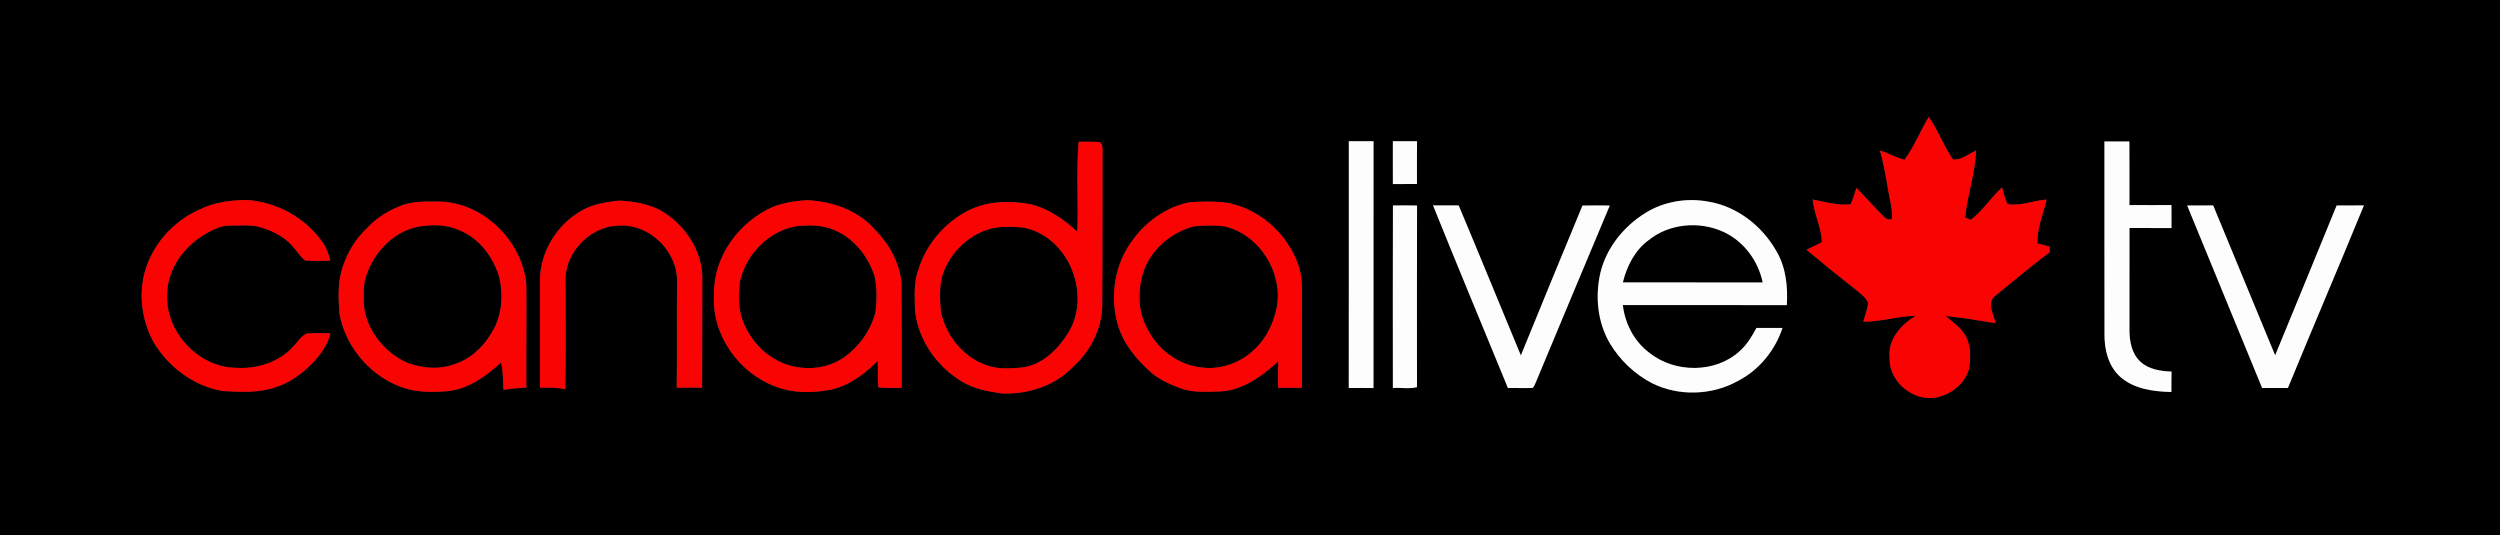 <?xml version="1.0" encoding="UTF-8" ?>
<!DOCTYPE svg PUBLIC "-//W3C//DTD SVG 1.1//EN" "http://www.w3.org/Graphics/SVG/1.1/DTD/svg11.dtd">
<svg width="1280pt" height="274pt" viewBox="0 0 1280 274" version="1.1" xmlns="http://www.w3.org/2000/svg">
<rect x="0" y="0" width="1280" height="274" fill="#333333" stroke="none"/>
<g id="#000000ff">
<path fill="#000000" opacity="1.00" d=" M 0.00 0.00 L 1280.00 0.00 L 1280.00 274.00 L 0.00 274.00 L 0.00 0.00 M 987.51 59.89 C 983.14 67.06 980.12 75.07 975.09 81.81 C 970.72 80.77 966.87 78.26 962.53 77.11 C 964.30 83.34 965.51 89.71 966.51 96.11 C 967.30 101.41 969.09 106.64 968.64 112.05 C 966.23 113.47 964.41 110.56 962.75 109.22 C 958.70 104.83 954.57 100.50 950.48 96.15 C 949.59 99.00 948.82 101.92 947.47 104.60 C 940.89 105.31 934.45 103.39 928.06 102.14 C 928.76 109.62 932.64 116.44 932.78 124.02 C 930.15 125.29 927.53 126.58 924.92 127.87 C 933.30 134.90 941.80 141.78 950.41 148.52 C 952.61 150.47 955.29 152.20 956.48 154.99 C 956.16 158.34 954.84 161.47 954.01 164.70 C 963.06 164.78 971.79 161.85 980.82 161.68 C 973.44 166.16 966.51 173.71 967.50 182.98 C 966.78 196.22 981.52 207.33 994.04 202.76 C 1000.59 200.80 1006.15 195.58 1008.11 188.99 C 1008.99 183.22 1009.27 176.79 1006.16 171.61 C 1003.78 167.47 999.62 164.91 996.19 161.76 C 1004.74 162.66 1013.25 164.06 1021.73 165.48 C 1020.82 161.07 1016.96 155.08 1021.47 151.53 C 1030.79 144.02 1039.92 136.24 1049.52 129.09 C 1049.45 128.12 1049.40 127.16 1049.35 126.21 C 1047.26 125.70 1045.17 125.17 1043.13 124.57 C 1042.97 116.80 1046.11 109.62 1047.86 102.19 C 1041.14 102.58 1034.69 105.70 1027.86 104.49 C 1026.51 101.78 1025.85 98.83 1025.09 95.93 C 1019.30 101.07 1015.25 107.98 1008.96 112.56 C 1008.26 112.26 1006.86 111.66 1006.17 111.36 C 1007.24 99.80 1011.40 88.67 1011.73 77.01 C 1007.96 78.84 1004.40 81.88 1000.00 81.73 C 995.18 74.87 992.39 66.76 987.51 59.89 M 690.59 72.30 C 690.58 114.42 690.63 156.54 690.56 198.66 C 694.78 198.63 699.00 198.62 703.23 198.68 C 703.25 156.55 703.22 114.42 703.25 72.29 C 699.02 72.31 694.80 72.33 690.59 72.30 M 713.14 72.29 C 713.18 79.61 713.07 86.93 713.15 94.25 C 717.26 94.20 721.37 94.22 725.49 94.20 C 725.47 86.91 725.46 79.61 725.53 72.31 C 721.39 72.31 717.26 72.31 713.14 72.29 M 1077.47 72.44 C 1077.50 105.20 1077.43 137.96 1077.50 170.72 C 1077.34 178.85 1079.44 187.65 1085.82 193.18 C 1092.93 199.26 1102.73 200.50 1111.75 200.71 C 1111.78 197.22 1111.75 193.73 1111.84 190.25 C 1106.23 190.01 1100.14 189.16 1095.87 185.16 C 1091.46 181.10 1090.30 174.81 1090.28 169.06 C 1090.28 151.62 1090.25 134.17 1090.30 116.73 C 1097.47 116.83 1104.64 116.68 1111.81 116.78 C 1111.76 112.86 1111.75 108.93 1111.79 105.00 C 1104.62 105.06 1097.44 104.99 1090.27 104.98 C 1090.25 94.12 1090.33 83.27 1090.24 72.42 C 1085.98 72.47 1081.72 72.47 1077.47 72.44 M 552.24 72.57 C 551.00 87.89 552.16 103.32 551.61 118.68 C 544.64 112.22 536.57 106.54 527.15 104.45 C 516.62 102.63 505.35 102.91 495.66 107.85 C 483.61 114.03 474.07 125.20 470.18 138.22 C 467.67 144.87 468.41 152.09 468.48 159.04 C 470.10 174.07 479.65 187.70 492.53 195.37 C 498.74 199.13 506.01 200.51 513.11 201.46 C 526.21 201.99 539.81 197.61 549.12 188.13 C 557.96 180.20 563.92 168.99 564.34 157.01 C 564.57 130.33 564.40 103.64 564.51 76.95 C 564.47 75.39 564.64 73.56 562.96 72.77 C 559.40 72.43 555.81 72.64 552.24 72.57 M 297.74 107.89 C 285.24 114.85 276.79 128.62 276.47 142.95 C 276.51 161.47 276.50 179.99 276.48 198.50 C 280.79 198.49 285.16 198.29 289.39 199.33 C 289.81 181.22 289.54 163.11 289.56 145.00 C 288.48 129.94 301.88 115.60 316.96 115.54 C 332.78 114.46 347.45 129.20 346.65 144.96 C 346.45 162.81 346.73 180.66 346.48 198.51 C 350.81 198.48 355.15 198.35 359.48 198.56 C 359.59 180.38 359.52 162.20 359.58 144.02 C 360.26 128.64 350.33 114.15 337.02 107.10 C 330.77 104.18 323.80 103.03 316.97 102.71 C 310.40 103.54 303.51 104.39 297.74 107.89 M 101.91 107.41 C 88.48 113.39 77.75 125.50 73.98 139.78 C 70.89 151.66 72.81 164.60 78.71 175.31 C 86.30 188.01 99.33 197.73 114.03 200.22 C 123.19 200.74 132.72 201.27 141.52 198.13 C 148.60 195.77 154.79 191.27 159.95 185.96 C 164.06 181.59 167.82 176.60 169.16 170.64 C 165.21 170.65 161.26 170.39 157.32 170.73 C 154.41 171.71 152.75 174.62 150.72 176.75 C 143.40 185.47 131.41 189.14 120.30 188.29 C 101.29 187.75 84.90 169.98 85.52 151.00 C 85.61 137.53 94.60 125.58 106.08 119.24 C 109.74 117.28 113.66 115.37 117.92 115.49 C 122.49 115.48 127.13 115.13 131.66 115.90 C 138.21 117.58 144.71 120.51 149.36 125.56 C 151.74 128.06 153.47 131.15 156.17 133.34 C 160.46 133.83 164.80 133.49 169.10 133.49 C 168.26 129.89 166.98 126.35 164.69 123.40 C 155.98 111.36 141.74 103.57 126.96 102.42 C 118.41 102.39 109.62 103.52 101.91 107.41 M 395.67 105.94 C 378.30 113.63 365.08 131.57 365.59 150.95 C 364.25 171.37 378.31 191.16 397.33 198.01 C 406.21 201.41 416.03 201.28 425.25 199.53 C 434.76 197.58 442.62 191.47 449.39 184.81 C 449.63 189.32 449.34 193.85 449.73 198.35 C 453.68 198.83 457.68 198.52 461.65 198.56 C 461.69 180.71 461.66 162.87 461.56 145.03 C 460.67 134.72 455.36 125.12 448.19 117.80 C 439.51 107.67 426.00 103.00 412.98 102.48 C 407.12 102.86 401.17 103.82 395.67 105.94 M 842.19 109.19 C 831.26 116.06 822.50 126.88 819.43 139.55 C 816.61 151.66 817.90 164.95 824.24 175.78 C 829.37 184.35 836.89 191.53 845.75 196.15 C 859.48 203.06 876.63 202.47 889.99 194.95 C 900.74 189.39 908.85 179.35 912.64 167.91 C 908.19 167.86 903.75 167.86 899.31 167.91 C 896.98 172.20 894.44 176.49 890.74 179.76 C 878.26 191.19 857.45 191.07 844.42 180.59 C 836.71 174.80 832.00 165.71 830.89 156.21 C 858.88 156.21 886.88 156.17 914.87 156.23 C 915.40 146.75 914.43 136.82 909.47 128.50 C 902.19 115.67 889.40 105.63 874.66 103.23 C 863.59 101.16 851.74 103.16 842.19 109.19 M 203.97 105.88 C 197.89 108.34 192.29 111.99 187.87 116.86 C 182.29 122.08 178.16 128.71 175.73 135.93 C 172.76 143.91 173.19 152.62 173.86 160.95 C 177.18 178.38 190.50 193.59 207.50 198.85 C 214.80 201.02 222.55 200.91 230.06 200.19 C 240.40 198.78 249.04 192.45 256.55 185.62 C 257.70 190.18 257.46 194.89 257.74 199.54 C 261.65 199.13 265.55 198.56 269.50 198.41 C 269.37 180.91 269.66 163.41 269.49 145.91 C 267.58 122.90 246.41 102.49 222.99 103.22 C 216.59 103.15 209.88 103.08 203.97 105.88 M 579.92 122.94 C 570.85 134.83 568.24 151.02 572.07 165.36 C 574.79 175.72 581.90 184.21 589.85 191.09 C 593.86 194.53 598.80 196.60 603.66 198.52 C 610.43 201.24 617.88 200.61 625.01 200.41 C 636.52 199.70 646.23 192.56 654.43 185.03 C 654.44 189.54 654.33 194.05 654.38 198.56 C 658.44 198.56 662.50 198.54 666.57 198.55 C 666.52 184.70 666.51 170.84 666.55 156.99 C 666.46 150.18 667.20 143.16 665.03 136.58 C 659.57 119.50 643.94 105.79 626.04 103.48 C 620.39 103.13 614.69 103.12 609.05 103.56 C 597.28 105.92 586.87 113.26 579.92 122.94 M 713.18 105.21 C 713.07 136.36 713.13 167.50 713.15 198.65 C 717.23 198.37 721.55 199.25 725.50 198.22 C 725.49 167.22 725.44 136.22 725.53 105.23 C 721.40 105.16 717.29 105.12 713.18 105.21 M 733.71 105.16 C 746.30 136.40 759.25 167.49 772.05 198.65 C 776.26 198.62 780.49 198.77 784.71 198.62 C 785.61 197.79 785.94 196.55 786.46 195.47 C 799.05 165.39 811.52 135.26 824.21 105.23 C 819.54 105.16 814.88 105.16 810.22 105.25 C 799.67 130.81 789.08 156.36 778.68 181.98 C 768.01 156.40 757.61 130.71 746.84 105.17 C 742.46 105.19 738.08 105.17 733.71 105.16 M 1119.83 105.22 C 1132.63 136.36 1145.46 167.49 1158.21 198.66 C 1162.61 198.67 1167.01 198.65 1171.42 198.64 C 1184.22 167.41 1197.55 136.40 1210.33 105.16 C 1205.67 105.18 1201.01 105.18 1196.35 105.22 C 1185.94 130.82 1175.37 156.35 1164.87 181.92 C 1154.28 156.34 1143.75 130.75 1133.15 105.17 C 1128.70 105.17 1124.26 105.16 1119.83 105.22 Z" />
<path fill="#000000" opacity="1.00" d=" M 214.34 116.01 C 221.25 114.95 228.69 114.85 235.16 117.86 C 245.61 122.04 252.82 131.94 255.81 142.54 C 257.75 152.01 256.89 162.45 251.50 170.70 C 247.12 178.25 240.07 184.38 231.61 186.81 C 224.07 189.39 215.80 188.37 208.43 185.72 C 197.28 180.65 188.42 170.14 186.48 157.90 C 186.14 153.36 186.05 148.76 186.63 144.24 C 189.86 130.84 200.46 118.67 214.34 116.01 Z" />
<path fill="#000000" opacity="1.00" d=" M 407.28 115.89 C 413.83 115.17 420.83 114.99 426.99 117.71 C 437.10 121.82 444.50 131.16 447.78 141.38 C 449.11 147.46 448.99 153.84 448.23 160.00 C 445.68 169.46 439.57 178.05 431.37 183.45 C 423.06 188.98 412.20 189.73 402.86 186.65 C 393.28 183.44 385.56 175.95 381.39 166.82 C 377.88 159.89 377.94 151.83 378.81 144.30 C 381.75 130.50 393.26 118.49 407.28 115.89 Z" />
<path fill="#000000" opacity="1.00" d=" M 515.35 116.15 C 520.24 116.07 525.27 116.25 529.82 118.26 C 549.25 126.29 558.01 152.78 546.79 170.65 C 541.49 179.10 533.42 187.01 523.05 188.20 C 517.45 188.61 511.62 189.13 506.20 187.35 C 493.86 183.65 484.57 172.39 481.80 160.01 C 481.07 152.20 480.51 143.77 484.27 136.58 C 489.77 124.89 502.17 115.80 515.35 116.15 Z" />
<path fill="#000000" opacity="1.00" d=" M 611.27 115.91 C 616.45 115.31 621.75 115.31 626.93 115.90 C 644.77 119.95 656.93 139.40 653.74 157.23 C 652.00 166.11 647.63 174.72 640.51 180.47 C 633.39 186.52 623.57 189.55 614.30 188.02 C 602.52 186.52 592.17 178.33 587.12 167.71 C 582.82 159.66 582.49 149.86 584.82 141.18 C 588.12 128.73 599.00 119.08 611.27 115.91 Z" />
<path fill="#000000" opacity="1.00" d=" M 844.04 123.01 C 854.61 114.40 870.11 113.07 882.36 118.70 C 892.76 123.46 900.20 133.49 902.50 144.62 C 878.63 144.59 854.76 144.63 830.90 144.59 C 832.94 136.30 837.02 128.17 844.04 123.01 Z" />
</g>
<g id="#f90303ff">
<path fill="#f90303" opacity="1.00" d=" M 987.51 59.89 C 992.39 66.76 995.18 74.87 1000.00 81.73 C 1004.40 81.88 1007.96 78.84 1011.73 77.01 C 1011.40 88.67 1007.24 99.80 1006.17 111.36 C 1006.86 111.66 1008.26 112.26 1008.96 112.56 C 1015.25 107.98 1019.30 101.07 1025.09 95.93 C 1025.85 98.83 1026.51 101.78 1027.86 104.49 C 1034.69 105.70 1041.14 102.58 1047.86 102.19 C 1046.11 109.62 1042.97 116.80 1043.13 124.57 C 1045.17 125.17 1047.26 125.70 1049.35 126.21 C 1049.40 127.16 1049.45 128.12 1049.52 129.09 C 1039.92 136.24 1030.79 144.02 1021.47 151.53 C 1016.96 155.08 1020.82 161.07 1021.73 165.48 C 1013.25 164.06 1004.74 162.66 996.19 161.76 C 999.62 164.91 1003.78 167.47 1006.16 171.61 C 1009.27 176.79 1008.99 183.22 1008.11 188.99 C 1006.15 195.58 1000.59 200.80 994.04 202.76 C 981.52 207.33 966.78 196.22 967.50 182.98 C 966.51 173.71 973.44 166.16 980.82 161.68 C 971.79 161.85 963.06 164.78 954.01 164.70 C 954.84 161.47 956.16 158.34 956.48 154.99 C 955.29 152.20 952.61 150.47 950.41 148.52 C 941.80 141.78 933.30 134.90 924.92 127.87 C 927.53 126.58 930.15 125.29 932.78 124.02 C 932.64 116.44 928.76 109.62 928.06 102.14 C 934.45 103.39 940.89 105.31 947.47 104.60 C 948.82 101.92 949.59 99.00 950.48 96.15 C 954.57 100.50 958.70 104.83 962.75 109.22 C 964.41 110.56 966.23 113.47 968.64 112.05 C 969.09 106.64 967.30 101.41 966.51 96.11 C 965.51 89.71 964.30 83.34 962.53 77.11 C 966.87 78.26 970.72 80.77 975.09 81.81 C 980.12 75.07 983.14 67.06 987.51 59.89 Z" />
<path fill="#f90303" opacity="1.00" d=" M 552.24 72.57 C 555.81 72.64 559.40 72.43 562.96 72.77 C 564.64 73.56 564.47 75.39 564.51 76.95 C 564.40 103.64 564.57 130.33 564.34 157.01 C 563.92 168.99 557.96 180.20 549.12 188.13 C 539.81 197.61 526.21 201.99 513.11 201.46 C 506.01 200.51 498.74 199.13 492.53 195.37 C 479.65 187.70 470.10 174.07 468.48 159.04 C 468.41 152.09 467.67 144.87 470.18 138.22 C 474.07 125.20 483.61 114.03 495.66 107.85 C 505.35 102.91 516.62 102.63 527.15 104.45 C 536.57 106.54 544.64 112.22 551.61 118.68 C 552.16 103.32 551.00 87.89 552.24 72.57 M 515.35 116.15 C 502.17 115.80 489.77 124.89 484.27 136.58 C 480.51 143.77 481.07 152.20 481.80 160.01 C 484.57 172.39 493.86 183.65 506.20 187.35 C 511.62 189.13 517.45 188.61 523.05 188.20 C 533.42 187.01 541.49 179.10 546.79 170.65 C 558.01 152.78 549.25 126.29 529.82 118.26 C 525.27 116.25 520.24 116.07 515.35 116.15 Z" />
<path fill="#f90303" opacity="1.00" d=" M 297.74 107.89 C 303.51 104.39 310.40 103.54 316.97 102.71 C 323.80 103.03 330.77 104.18 337.02 107.10 C 350.33 114.15 360.26 128.64 359.58 144.02 C 359.52 162.20 359.59 180.38 359.48 198.56 C 355.15 198.35 350.81 198.48 346.48 198.51 C 346.73 180.66 346.45 162.81 346.65 144.96 C 347.45 129.20 332.78 114.46 316.96 115.54 C 301.88 115.60 288.48 129.94 289.56 145.00 C 289.54 163.11 289.81 181.22 289.39 199.33 C 285.16 198.29 280.79 198.49 276.48 198.50 C 276.50 179.99 276.51 161.47 276.47 142.95 C 276.79 128.62 285.24 114.85 297.74 107.89 Z" />
<path fill="#f90303" opacity="1.00" d=" M 101.91 107.41 C 109.62 103.52 118.41 102.39 126.96 102.42 C 141.74 103.57 155.98 111.36 164.69 123.40 C 166.98 126.35 168.26 129.89 169.10 133.49 C 164.80 133.49 160.46 133.83 156.17 133.34 C 153.47 131.15 151.74 128.06 149.36 125.56 C 144.71 120.51 138.21 117.58 131.66 115.90 C 127.13 115.13 122.49 115.48 117.92 115.49 C 113.66 115.37 109.74 117.28 106.08 119.24 C 94.60 125.58 85.61 137.53 85.52 151.00 C 84.90 169.98 101.29 187.75 120.30 188.29 C 131.41 189.14 143.40 185.47 150.72 176.75 C 152.75 174.62 154.41 171.71 157.32 170.73 C 161.26 170.39 165.21 170.65 169.16 170.64 C 167.82 176.60 164.06 181.59 159.95 185.96 C 154.79 191.27 148.60 195.77 141.52 198.13 C 132.72 201.27 123.19 200.74 114.03 200.22 C 99.33 197.73 86.30 188.01 78.71 175.31 C 72.81 164.60 70.89 151.66 73.98 139.78 C 77.75 125.50 88.48 113.39 101.91 107.41 Z" />
<path fill="#f90303" opacity="1.00" d=" M 395.67 105.94 C 401.17 103.82 407.12 102.86 412.98 102.48 C 426.00 103.00 439.51 107.67 448.19 117.80 C 455.36 125.12 460.67 134.72 461.56 145.03 C 461.66 162.87 461.69 180.71 461.65 198.56 C 457.68 198.52 453.68 198.83 449.73 198.35 C 449.34 193.85 449.63 189.32 449.39 184.81 C 442.62 191.47 434.76 197.58 425.25 199.53 C 416.03 201.28 406.21 201.41 397.33 198.01 C 378.31 191.16 364.25 171.37 365.59 150.95 C 365.08 131.57 378.30 113.63 395.67 105.94 M 407.28 115.89 C 393.26 118.49 381.75 130.50 378.81 144.30 C 377.94 151.83 377.88 159.89 381.39 166.82 C 385.56 175.95 393.28 183.44 402.86 186.65 C 412.20 189.73 423.06 188.98 431.37 183.45 C 439.57 178.05 445.68 169.46 448.23 160.00 C 448.99 153.84 449.11 147.46 447.78 141.38 C 444.50 131.16 437.10 121.82 426.99 117.71 C 420.83 114.99 413.83 115.17 407.28 115.89 Z" />
<path fill="#f90303" opacity="1.00" d=" M 203.97 105.88 C 209.88 103.08 216.59 103.15 222.99 103.22 C 246.41 102.49 267.58 122.90 269.49 145.91 C 269.66 163.41 269.37 180.91 269.50 198.41 C 265.55 198.56 261.65 199.13 257.74 199.54 C 257.46 194.89 257.70 190.18 256.55 185.62 C 249.04 192.45 240.40 198.78 230.06 200.19 C 222.55 200.91 214.80 201.02 207.50 198.85 C 190.50 193.59 177.18 178.38 173.86 160.95 C 173.19 152.62 172.76 143.91 175.73 135.93 C 178.16 128.71 182.29 122.08 187.87 116.86 C 192.29 111.99 197.89 108.34 203.97 105.88 M 214.34 116.01 C 200.46 118.67 189.86 130.84 186.63 144.24 C 186.05 148.76 186.14 153.36 186.48 157.90 C 188.42 170.14 197.28 180.65 208.43 185.72 C 215.80 188.37 224.07 189.39 231.61 186.81 C 240.07 184.38 247.12 178.25 251.50 170.70 C 256.89 162.45 257.75 152.01 255.81 142.54 C 252.82 131.94 245.61 122.04 235.16 117.86 C 228.69 114.85 221.25 114.95 214.34 116.01 Z" />
<path fill="#f90303" opacity="1.00" d=" M 579.92 122.94 C 586.87 113.26 597.28 105.92 609.05 103.56 C 614.69 103.12 620.39 103.13 626.04 103.48 C 643.94 105.79 659.57 119.50 665.03 136.58 C 667.20 143.16 666.46 150.18 666.55 156.99 C 666.51 170.84 666.52 184.70 666.57 198.55 C 662.50 198.54 658.44 198.56 654.38 198.56 C 654.33 194.05 654.44 189.54 654.43 185.03 C 646.23 192.56 636.52 199.70 625.01 200.41 C 617.88 200.61 610.43 201.24 603.66 198.52 C 598.80 196.60 593.86 194.53 589.85 191.09 C 581.90 184.21 574.79 175.72 572.07 165.36 C 568.24 151.02 570.85 134.83 579.92 122.94 M 611.27 115.91 C 599.00 119.08 588.12 128.73 584.82 141.18 C 582.49 149.86 582.82 159.66 587.12 167.71 C 592.17 178.33 602.52 186.52 614.30 188.02 C 623.57 189.55 633.39 186.52 640.51 180.47 C 647.63 174.72 652.00 166.11 653.74 157.23 C 656.93 139.40 644.77 119.95 626.93 115.90 C 621.75 115.31 616.45 115.31 611.27 115.91 Z" />
</g>
<g id="#fdfdfdff">
<path fill="#fdfdfd" opacity="1.00" d=" M 690.59 72.30 C 694.80 72.33 699.02 72.31 703.25 72.29 C 703.22 114.42 703.25 156.55 703.23 198.68 C 699.00 198.62 694.78 198.63 690.56 198.66 C 690.63 156.54 690.58 114.42 690.59 72.30 Z" />
<path fill="#fdfdfd" opacity="1.00" d=" M 713.14 72.29 C 717.26 72.31 721.39 72.31 725.53 72.31 C 725.46 79.61 725.47 86.91 725.49 94.20 C 721.37 94.22 717.26 94.20 713.15 94.25 C 713.07 86.93 713.18 79.61 713.14 72.29 Z" />
<path fill="#fdfdfd" opacity="1.00" d=" M 1077.47 72.44 C 1081.72 72.47 1085.98 72.47 1090.24 72.42 C 1090.33 83.27 1090.25 94.12 1090.27 104.98 C 1097.44 104.99 1104.62 105.06 1111.79 105.00 C 1111.75 108.93 1111.76 112.86 1111.81 116.78 C 1104.64 116.68 1097.47 116.83 1090.30 116.73 C 1090.25 134.17 1090.28 151.62 1090.28 169.06 C 1090.30 174.81 1091.46 181.10 1095.87 185.16 C 1100.14 189.16 1106.23 190.01 1111.84 190.25 C 1111.75 193.73 1111.78 197.22 1111.75 200.71 C 1102.73 200.50 1092.93 199.26 1085.82 193.18 C 1079.44 187.65 1077.34 178.85 1077.50 170.72 C 1077.43 137.96 1077.50 105.20 1077.47 72.44 Z" />
<path fill="#fdfdfd" opacity="1.00" d=" M 842.19 109.19 C 851.74 103.16 863.59 101.16 874.66 103.23 C 889.40 105.63 902.19 115.67 909.47 128.50 C 914.43 136.82 915.40 146.75 914.87 156.23 C 886.88 156.17 858.88 156.21 830.89 156.21 C 832.00 165.71 836.71 174.80 844.42 180.59 C 857.45 191.07 878.26 191.19 890.74 179.76 C 894.44 176.49 896.98 172.20 899.31 167.91 C 903.75 167.86 908.19 167.86 912.64 167.91 C 908.85 179.35 900.74 189.39 889.99 194.95 C 876.63 202.47 859.48 203.06 845.75 196.15 C 836.89 191.53 829.37 184.35 824.24 175.78 C 817.90 164.95 816.61 151.66 819.43 139.55 C 822.50 126.88 831.26 116.06 842.19 109.19 M 844.04 123.01 C 837.02 128.17 832.94 136.30 830.90 144.59 C 854.76 144.63 878.63 144.59 902.50 144.62 C 900.20 133.49 892.76 123.46 882.36 118.70 C 870.11 113.07 854.61 114.40 844.04 123.01 Z" />
<path fill="#fdfdfd" opacity="1.00" d=" M 713.18 105.21 C 717.29 105.12 721.40 105.16 725.53 105.23 C 725.44 136.22 725.49 167.22 725.50 198.22 C 721.55 199.25 717.23 198.37 713.15 198.65 C 713.13 167.50 713.07 136.36 713.18 105.21 Z" />
<path fill="#fdfdfd" opacity="1.00" d=" M 733.71 105.16 C 738.08 105.17 742.46 105.19 746.84 105.17 C 757.61 130.71 768.01 156.40 778.68 181.98 C 789.08 156.36 799.67 130.81 810.22 105.25 C 814.88 105.16 819.54 105.16 824.21 105.23 C 811.52 135.26 799.05 165.39 786.46 195.47 C 785.94 196.55 785.61 197.79 784.71 198.62 C 780.49 198.77 776.26 198.62 772.05 198.65 C 759.25 167.49 746.30 136.40 733.71 105.16 Z" />
<path fill="#fdfdfd" opacity="1.00" d=" M 1119.83 105.22 C 1124.26 105.16 1128.70 105.17 1133.15 105.17 C 1143.75 130.75 1154.28 156.34 1164.87 181.92 C 1175.37 156.35 1185.94 130.82 1196.35 105.22 C 1201.01 105.18 1205.67 105.18 1210.33 105.16 C 1197.55 136.40 1184.22 167.41 1171.42 198.64 C 1167.01 198.65 1162.61 198.67 1158.21 198.66 C 1145.46 167.49 1132.63 136.36 1119.83 105.22 Z" />
</g>
</svg>
